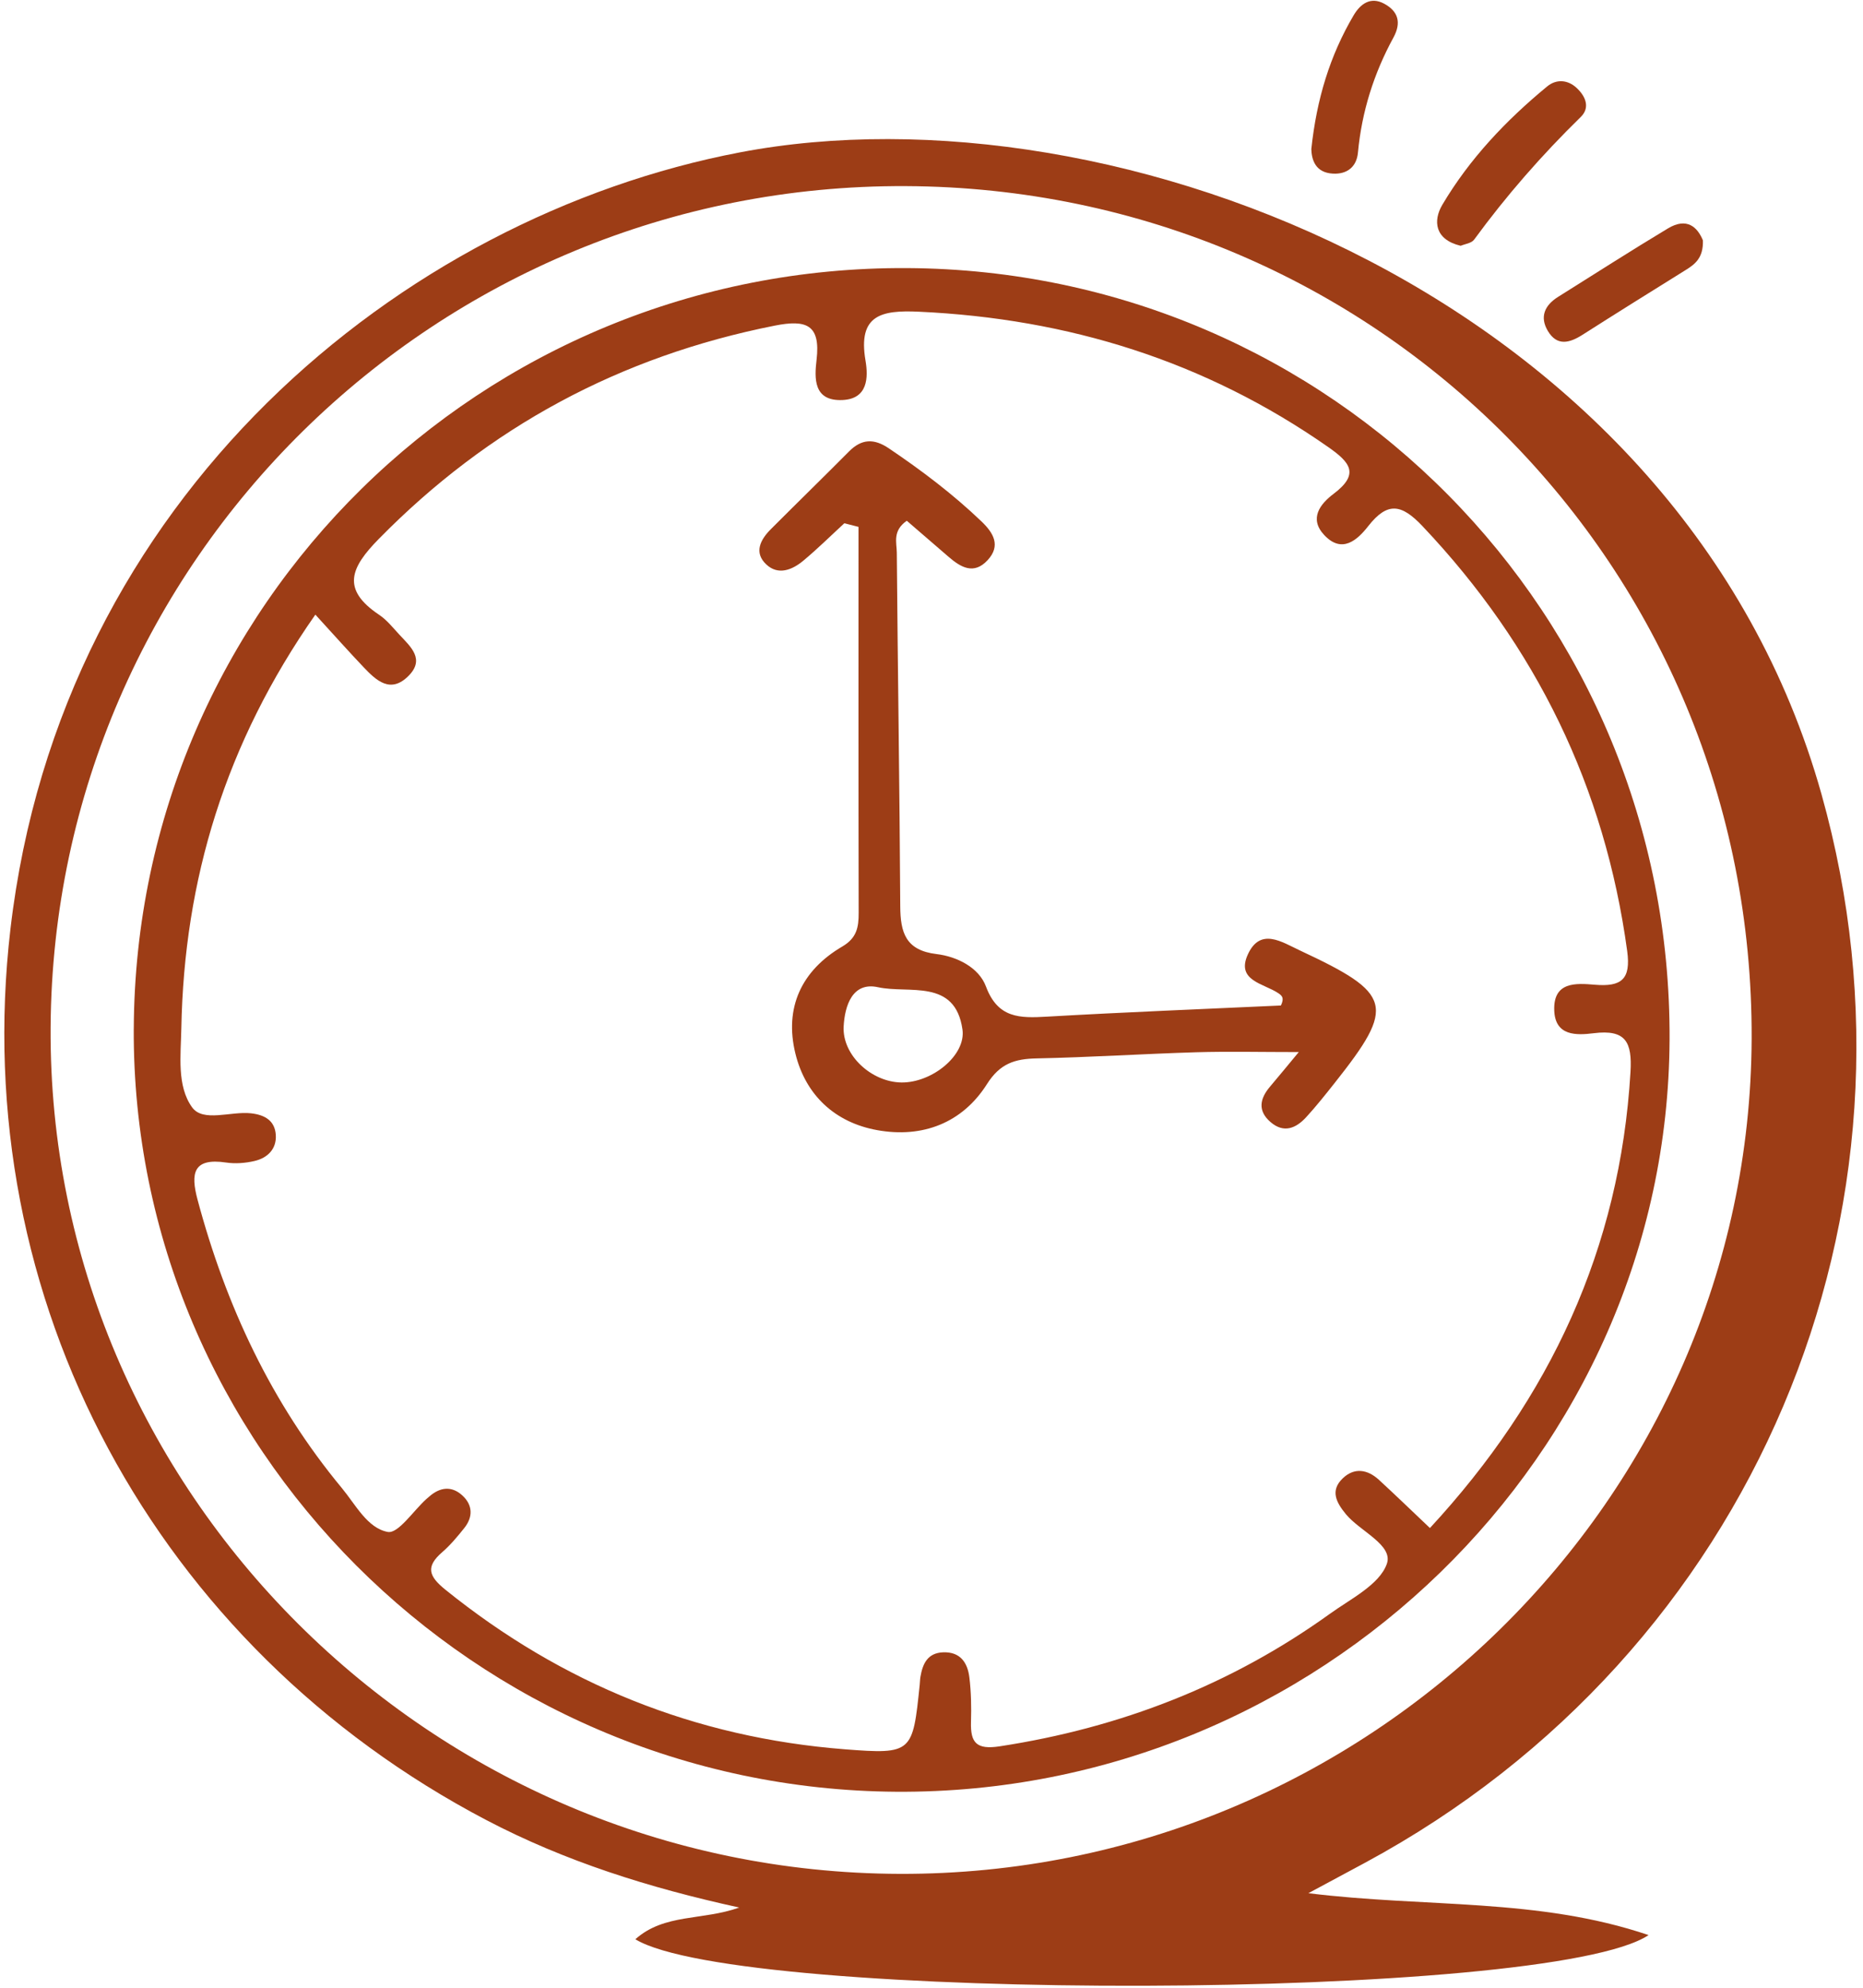 <?xml version="1.0" encoding="UTF-8"?> <svg xmlns="http://www.w3.org/2000/svg" width="239" height="255" viewBox="0 0 239 255" fill="none"><path d="M167.851 242.808C183.012 244.683 197.301 243.376 211.494 248.18C198.746 256.689 94.842 256.814 81.507 248.714C85.233 245.388 90.125 246.335 94.835 244.645C83.223 242.107 72.466 238.709 62.384 233.424C20.072 211.236 -4.226 166.788 1.341 119.138C7.808 63.749 51.42 27.843 94.938 19.539C142.958 10.379 215.814 38.295 233.671 101.844C248.711 155.351 225.084 211.963 175.111 238.906C173.018 240.035 170.92 241.156 167.847 242.808H167.851ZM115.476 240.327C175.283 240.482 224.482 192.245 224.714 133.215C224.951 72.727 176.728 24.142 116.181 23.869C55.97 23.596 6.874 71.879 6.493 131.738C6.115 191.203 55.257 240.171 115.476 240.327Z" fill="#9D3D16"></path><path d="M187.379 31.521C184.034 30.722 183.832 28.29 185.034 26.263C188.515 20.38 193.202 15.432 198.487 11.083C199.665 10.114 201.145 10.208 202.308 11.318C203.421 12.379 204.016 13.803 202.792 15.001C197.797 19.884 193.228 25.104 189.11 30.737C188.767 31.203 187.905 31.298 187.379 31.525V31.521Z" fill="#9D3D16"></path><path d="M168.229 19.097C168.911 12.703 170.616 7.119 173.651 1.97C174.517 0.504 175.817 -0.466 177.556 0.466C179.356 1.428 179.817 2.876 178.761 4.815C176.248 9.418 174.696 14.332 174.208 19.571C174.036 21.416 172.797 22.367 171.001 22.268C168.755 22.147 168.263 20.506 168.225 19.097H168.229Z" fill="#9D3D16"></path><path d="M218.464 30.831C218.528 33.111 217.423 33.903 216.21 34.657C211.802 37.4 207.394 40.146 203.016 42.938C201.353 43.999 199.756 44.427 198.574 42.453C197.498 40.658 198.15 39.161 199.878 38.078C204.572 35.142 209.232 32.142 213.979 29.293C216.42 27.827 217.773 29.145 218.464 30.831Z" fill="#9D3D16"></path><path d="M17.162 131.909C17.418 77.66 61.762 34.079 116.387 34.382C170.855 34.689 214.43 78.763 214.186 133.303C213.945 186.545 169.113 230.152 114.984 229.796C60.919 229.436 16.907 185.397 17.158 131.909H17.162ZM40.45 78.838C28.899 95.344 23.622 112.839 23.263 131.883C23.198 135.345 22.665 139.27 24.644 142.017C26.051 143.968 29.605 142.501 32.186 142.782C33.994 142.979 35.264 143.74 35.382 145.562C35.496 147.354 34.329 148.51 32.651 148.9C31.481 149.173 30.192 149.275 29.006 149.097C24.762 148.468 24.442 150.487 25.341 153.855C28.976 167.451 34.814 179.942 43.859 190.852C45.632 192.992 47.142 196 49.75 196.474C51.089 196.716 53.018 193.773 54.681 192.269C54.81 192.151 54.948 192.041 55.077 191.928C56.45 190.723 57.949 190.545 59.306 191.788C60.656 193.019 60.698 194.553 59.554 195.985C58.685 197.072 57.781 198.16 56.732 199.069C54.589 200.929 54.978 202.141 57.14 203.884C72.111 215.961 89.172 222.848 108.356 224.348C117.069 225.03 117.088 224.776 117.988 216.071C118.023 215.726 118.023 215.374 118.084 215.033C118.374 213.381 118.987 211.998 120.978 211.915C123.213 211.824 124.132 213.264 124.36 215.135C124.589 217.026 124.623 218.954 124.566 220.859C124.49 223.515 125.268 224.428 128.246 223.97C143.728 221.598 157.902 216.109 170.6 206.979C173.277 205.054 176.957 203.244 177.91 200.58C178.779 198.152 174.482 196.409 172.659 194.193C171.435 192.704 170.615 191.189 172.24 189.617C173.734 188.17 175.431 188.443 176.903 189.795C179.054 191.772 181.151 193.803 183.443 195.974C198.837 179.332 207.833 160.125 209.171 137.489C209.4 133.641 208.565 132 204.454 132.512C202.239 132.788 199.504 132.898 199.39 129.583C199.26 125.863 202.193 126.094 204.607 126.295C208.004 126.579 209.244 125.609 208.748 121.969C205.884 100.974 197.083 82.896 182.482 67.474C179.79 64.629 177.998 64.329 175.53 67.474C174.131 69.258 172.16 71.065 169.872 68.61C167.908 66.5 169.353 64.64 171.092 63.329C174.478 60.776 173.185 59.283 170.367 57.317C154.603 46.308 137.059 40.861 117.889 39.978C113.081 39.754 110.034 40.376 111.033 46.24C111.399 48.395 111.353 51.161 108.078 51.305C104.325 51.472 104.478 48.494 104.756 46.138C105.286 41.63 103.433 40.963 99.399 41.762C79.593 45.683 62.719 54.741 48.595 69.118C44.983 72.792 43.74 75.573 48.637 78.85C49.636 79.517 50.417 80.517 51.249 81.411C52.675 82.945 54.559 84.54 52.393 86.699C50.09 88.995 48.274 87.283 46.654 85.578C44.732 83.559 42.879 81.475 40.465 78.838H40.45Z" fill="#9D3D16"></path><path d="M108.314 67.113C106.564 68.723 104.874 70.397 103.048 71.916C101.633 73.095 99.833 73.826 98.304 72.39C96.68 70.863 97.549 69.208 98.895 67.863C102.22 64.533 105.595 61.245 108.913 57.904C110.537 56.271 112.116 56.21 114.03 57.502C118.236 60.339 122.267 63.385 125.927 66.889C127.43 68.329 128.433 69.973 126.698 71.845C124.928 73.754 123.254 72.765 121.687 71.409C119.887 69.848 118.076 68.299 116.329 66.787C114.469 68.09 115.037 69.602 115.048 70.863C115.17 85.983 115.41 101.102 115.491 116.225C115.51 119.596 116.173 121.885 120.147 122.362C122.778 122.68 125.577 124.082 126.488 126.525C128.009 130.605 130.82 130.59 134.282 130.389C144.357 129.81 154.447 129.416 164.327 128.957C164.777 127.991 164.479 127.707 163.991 127.378C162.142 126.128 158.542 125.794 160.079 122.419C161.681 118.899 164.453 120.82 166.767 121.9C178.665 127.45 179.065 128.992 171.244 138.864C170.054 140.364 168.861 141.872 167.568 143.281C166.264 144.702 164.704 145.38 162.996 143.91C161.314 142.463 161.616 140.902 162.935 139.356C164.018 138.084 165.074 136.784 166.615 134.932C161.684 134.932 157.566 134.833 153.455 134.954C146.637 135.159 139.823 135.602 133.001 135.742C130.202 135.799 128.299 136.379 126.618 139.034C123.445 144.046 118.324 145.99 112.52 144.94C107.098 143.959 103.349 140.44 102.041 135.129C100.6 129.261 102.796 124.476 108.058 121.392C109.923 120.297 110.16 118.915 110.156 117.081C110.121 100.579 110.137 84.077 110.137 67.575C109.53 67.42 108.924 67.264 108.322 67.109L108.314 67.113ZM115.651 138.83C119.567 138.872 123.945 135.345 123.472 132.03C122.53 125.449 116.573 127.484 112.634 126.612C109.347 125.889 108.371 129.003 108.23 131.64C108.032 135.329 111.803 138.788 115.654 138.83H115.651Z" fill="#9D3D16"></path></svg> 